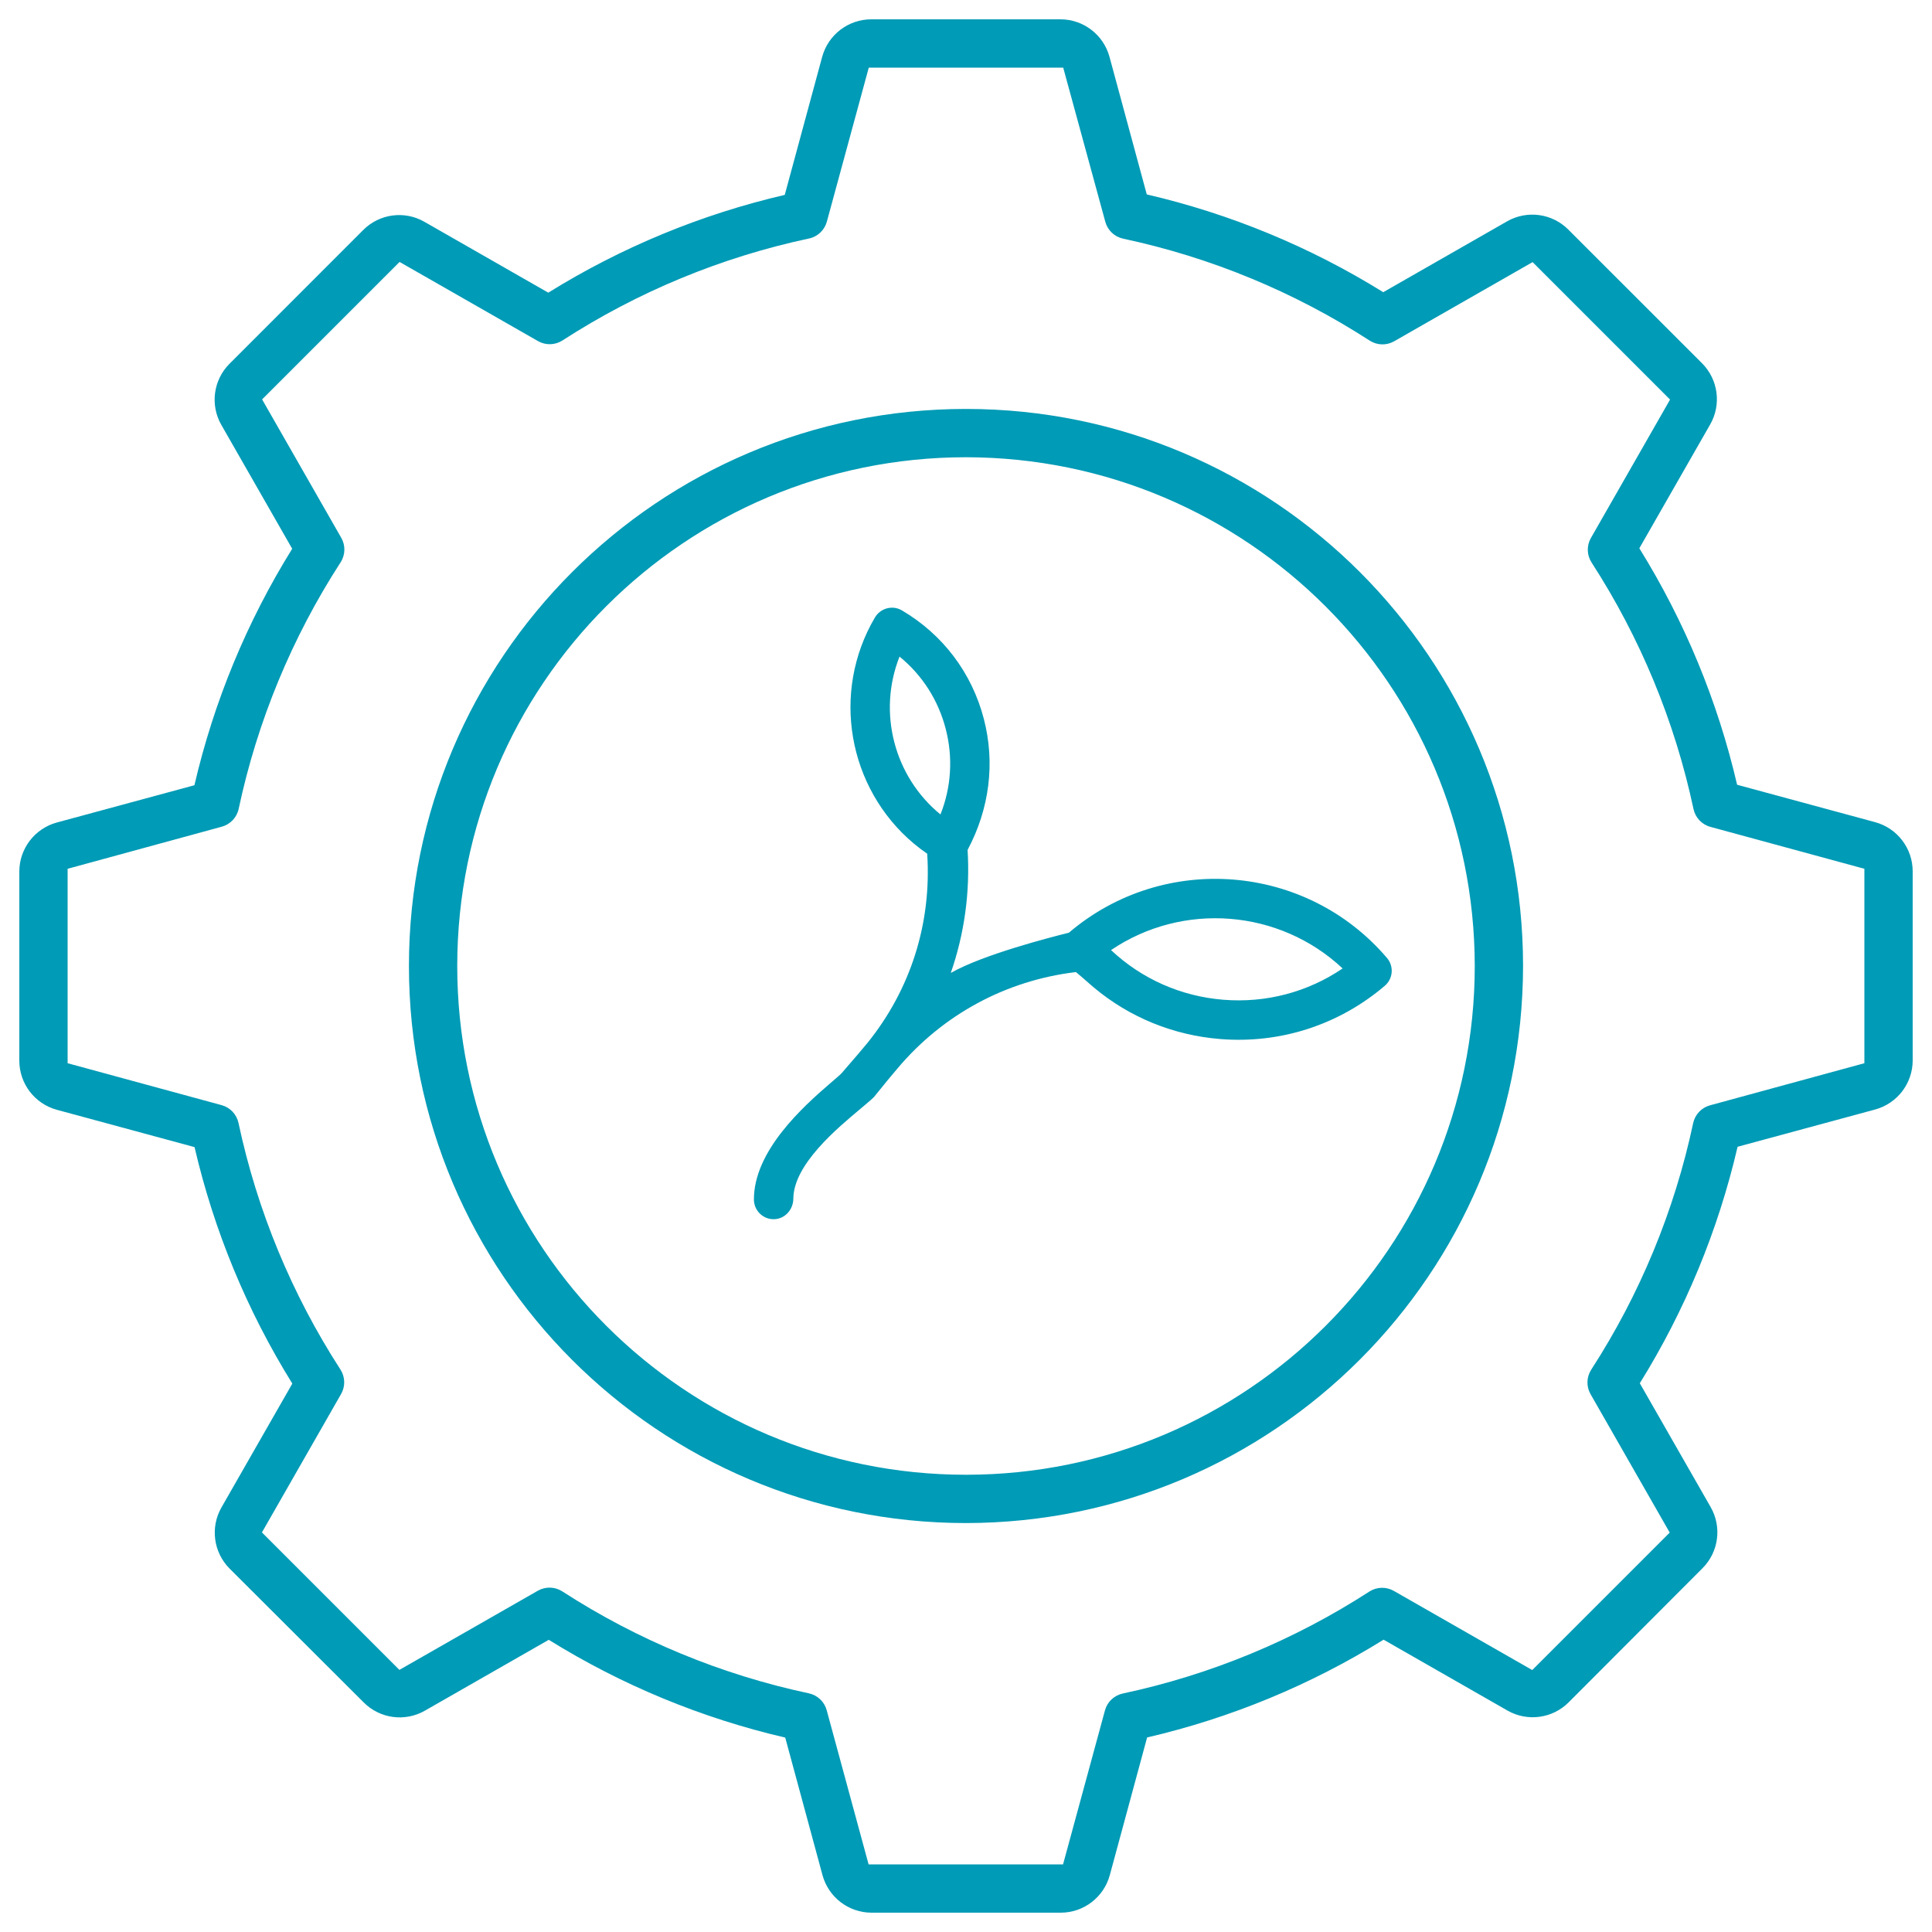 <svg width="600" height="600" viewBox="0 0 600 600" fill="none" xmlns="http://www.w3.org/2000/svg">
<path d="M329.343 594H270.673C267.121 594 263.789 592.808 261.108 590.765C258.43 588.725 256.402 585.832 255.453 582.415L243.861 539.623C217.885 533.586 193.075 523.327 170.421 509.257L131.943 531.271C128.855 533.036 125.367 533.657 122.023 533.208C118.679 532.759 115.479 531.239 112.959 528.714L71.314 487.148C68.801 484.631 67.284 481.428 66.836 478.083C66.389 474.738 67.01 471.249 68.768 468.166L90.784 429.686C76.713 407.032 66.455 382.222 60.417 356.246L17.631 344.651C14.189 343.707 11.276 341.669 9.227 338.974C7.174 336.275 5.987 332.919 6 329.344V270.674C6 267.122 7.192 263.789 9.235 261.108C11.275 258.43 14.168 256.402 17.585 255.454L60.377 243.861C66.415 217.885 76.673 193.076 90.743 170.421L68.731 131.945C66.967 128.856 66.346 125.368 66.795 122.024C67.245 118.68 68.764 115.479 71.283 112.962L112.82 71.413C115.332 68.896 118.532 67.377 121.875 66.93C125.219 66.482 128.705 67.106 131.794 68.875L170.274 90.891C192.929 76.82 217.738 66.562 243.714 60.524L255.313 17.722C256.242 14.254 258.282 11.316 260.986 9.249C263.692 7.181 267.063 5.985 270.655 6H329.326C332.878 6 336.211 7.192 338.892 9.235C341.57 11.275 343.598 14.168 344.546 17.586L356.139 60.377C382.115 66.415 406.925 76.674 429.579 90.744L468.052 68.732C471.142 66.97 474.631 66.35 477.976 66.799C481.321 67.249 484.522 68.767 487.038 71.284L528.58 112.812C531.093 115.33 532.609 118.532 533.057 121.878C533.505 125.223 532.884 128.711 531.125 131.794L509.11 170.274C523.18 192.929 533.438 217.738 539.476 243.714L582.278 255.314C585.747 256.243 588.684 258.282 590.751 260.987C592.819 263.692 594.015 267.063 594 270.655V329.327C594 332.879 592.808 336.211 590.765 338.893C588.725 341.57 585.832 343.599 582.415 344.547L539.623 356.139C533.585 382.116 523.327 406.925 509.256 429.58L531.269 468.055C533.033 471.144 533.654 474.632 533.204 477.977C532.755 481.321 531.236 484.522 528.713 487.042L487.146 528.689C484.63 531.203 481.428 532.72 478.083 533.167C474.738 533.615 471.25 532.993 468.166 531.232L429.686 509.217C407.031 523.287 382.222 533.545 356.246 539.583L344.651 582.369C343.707 585.811 341.669 588.724 338.974 590.773C336.275 592.826 332.918 594.013 329.343 594ZM269.751 579H330.141L343.157 531.176C343.517 529.85 344.232 528.682 345.191 527.775C346.151 526.867 347.356 526.219 348.697 525.934C375.925 520.13 401.863 509.406 425.272 494.268C426.42 493.529 427.726 493.14 429.042 493.106C430.357 493.072 431.682 493.392 432.867 494.07L475.854 518.653L518.547 475.961L493.965 432.976C493.285 431.789 492.965 430.464 492.999 429.148C493.033 427.833 493.422 426.527 494.182 425.345C509.3 401.97 520.023 376.032 525.826 348.806C526.112 347.463 526.76 346.258 527.668 345.298C528.576 344.338 529.743 343.624 531.066 343.265L579 330.192V269.806L531.175 256.79C529.849 256.43 528.682 255.715 527.774 254.756C526.867 253.796 526.219 252.591 525.933 251.25C520.13 224.021 509.406 198.083 494.268 174.675C493.529 173.527 493.14 172.221 493.106 170.905C493.072 169.59 493.392 168.265 494.07 167.08L518.653 124.093L475.961 81.4L432.975 105.982C431.788 106.662 430.464 106.982 429.148 106.948C427.833 106.914 426.526 106.525 425.345 105.764C401.97 90.647 376.032 79.924 348.806 74.121C347.462 73.835 346.257 73.187 345.298 72.279C344.338 71.371 343.624 70.204 343.264 68.881L330.19 21H269.806L256.79 68.825C256.429 70.151 255.715 71.318 254.756 72.226C253.796 73.133 252.591 73.782 251.25 74.067C224.021 79.871 198.083 90.594 174.675 105.733C173.527 106.472 172.221 106.86 170.905 106.895C169.59 106.929 168.265 106.609 167.08 105.93L124.093 81.347L81.4 124.04L105.982 167.025C106.662 168.212 106.982 169.537 106.947 170.852C106.913 172.168 106.525 173.474 105.764 174.655C90.647 198.03 79.923 223.968 74.12 251.194C73.835 252.538 73.186 253.743 72.279 254.703C71.371 255.662 70.204 256.376 68.881 256.736L21 269.81V330.194L68.825 343.211C70.151 343.571 71.318 344.285 72.225 345.245C73.133 346.204 73.781 347.409 74.067 348.75C79.87 375.979 90.594 401.917 105.732 425.325C106.471 426.473 106.86 427.78 106.894 429.095C106.928 430.411 106.608 431.735 105.93 432.92L81.347 475.908L124.039 518.6L167.025 494.018C168.212 493.339 169.536 493.019 170.852 493.053C172.167 493.087 173.474 493.476 174.655 494.236C198.03 509.353 223.968 520.077 251.194 525.88C252.538 526.166 253.743 526.814 254.702 527.721C255.662 528.629 256.376 529.796 256.736 531.119L269.751 579Z" fill="#009BB6"/>
<path d="M127 300C127 252.228 146.364 208.978 177.671 177.671C208.977 146.364 252.227 127 300 127C347.773 127 391.023 146.364 422.329 177.671C453.636 208.978 473 252.228 473 299.994C472.95 347.748 453.576 390.974 422.275 422.275C390.974 453.576 347.747 472.95 300 473C252.227 473 208.977 453.637 177.671 422.33C146.364 391.023 127 347.773 127 300ZM458 300C457.954 256.384 440.261 216.909 411.676 188.324C383.092 159.74 343.616 142.046 300.006 142C256.369 142 216.87 159.685 188.277 188.277C159.685 216.87 142 256.37 142 300C142 343.631 159.685 383.131 188.277 411.723C216.87 440.315 256.37 458 300 458C343.63 458 383.13 440.315 411.723 411.723C440.315 383.131 458 343.631 458 300Z" fill="#009BB6"/>
<path d="M287.952 265.126C289.367 286.835 282.731 307.328 269.459 323.817L266.3 327.576L261.907 332.669C261.469 333.329 260.197 334.392 258.502 335.848C258.284 336.035 258.06 336.228 257.829 336.427C249.469 343.626 234.088 357.391 234.138 372.538C234.144 374.414 234.993 376.089 236.325 377.207C237.454 378.154 238.929 378.702 240.531 378.63C242.169 378.558 243.612 377.814 244.655 376.679C245.721 375.519 246.367 373.95 246.376 372.274C246.427 361.571 260.226 350.216 267.194 344.369C267.431 344.17 267.66 343.978 267.881 343.792C269.57 342.372 270.843 341.29 271.453 340.646L275.678 335.443L278.603 331.956C292.754 315.092 312.391 304.484 334.141 301.884C335.378 302.906 336.43 303.832 337.415 304.699C338.181 305.373 338.907 306.011 339.647 306.631C350.705 315.91 364.337 321.521 379.021 322.688C397.682 324.169 415.81 318.295 430.063 306.144C431.297 305.092 432.064 303.593 432.193 301.975C432.322 300.357 431.803 298.754 430.751 297.518C418.22 282.812 400.873 274.579 382.981 273.158C365.09 271.737 346.654 277.128 331.94 289.672C331.931 289.679 331.674 289.73 331.226 289.843C326.382 291.065 305.316 296.425 295.276 302.157C299.496 290.017 301.301 277.072 300.491 263.959C307.321 251.13 309.087 236.932 305.544 223.271C301.847 209.017 292.829 197.06 280.143 189.593C279.486 189.206 278.766 188.921 278.015 188.802C276.73 188.599 275.487 188.796 274.407 189.301C273.294 189.821 272.355 190.669 271.724 191.743C264.86 203.421 262.792 216.614 264.921 229.018C267.084 241.619 273.58 253.407 283.781 261.967C285.107 263.079 286.502 264.13 287.952 265.126ZM279.357 203.912C286.391 209.646 291.38 217.411 293.697 226.344C296.015 235.281 295.42 244.514 292.069 252.937C284.866 247.051 279.974 239.125 277.739 230.508C275.502 221.885 275.926 212.569 279.357 203.912ZM345.042 295.057C356.192 287.516 369.27 284.34 382.014 285.352C394.752 286.363 407.155 291.559 416.963 300.763C406.129 308.108 393.223 311.539 379.991 310.488C366.762 309.437 354.56 304.012 345.042 295.057Z" fill="#009BB6"/>
</svg>
